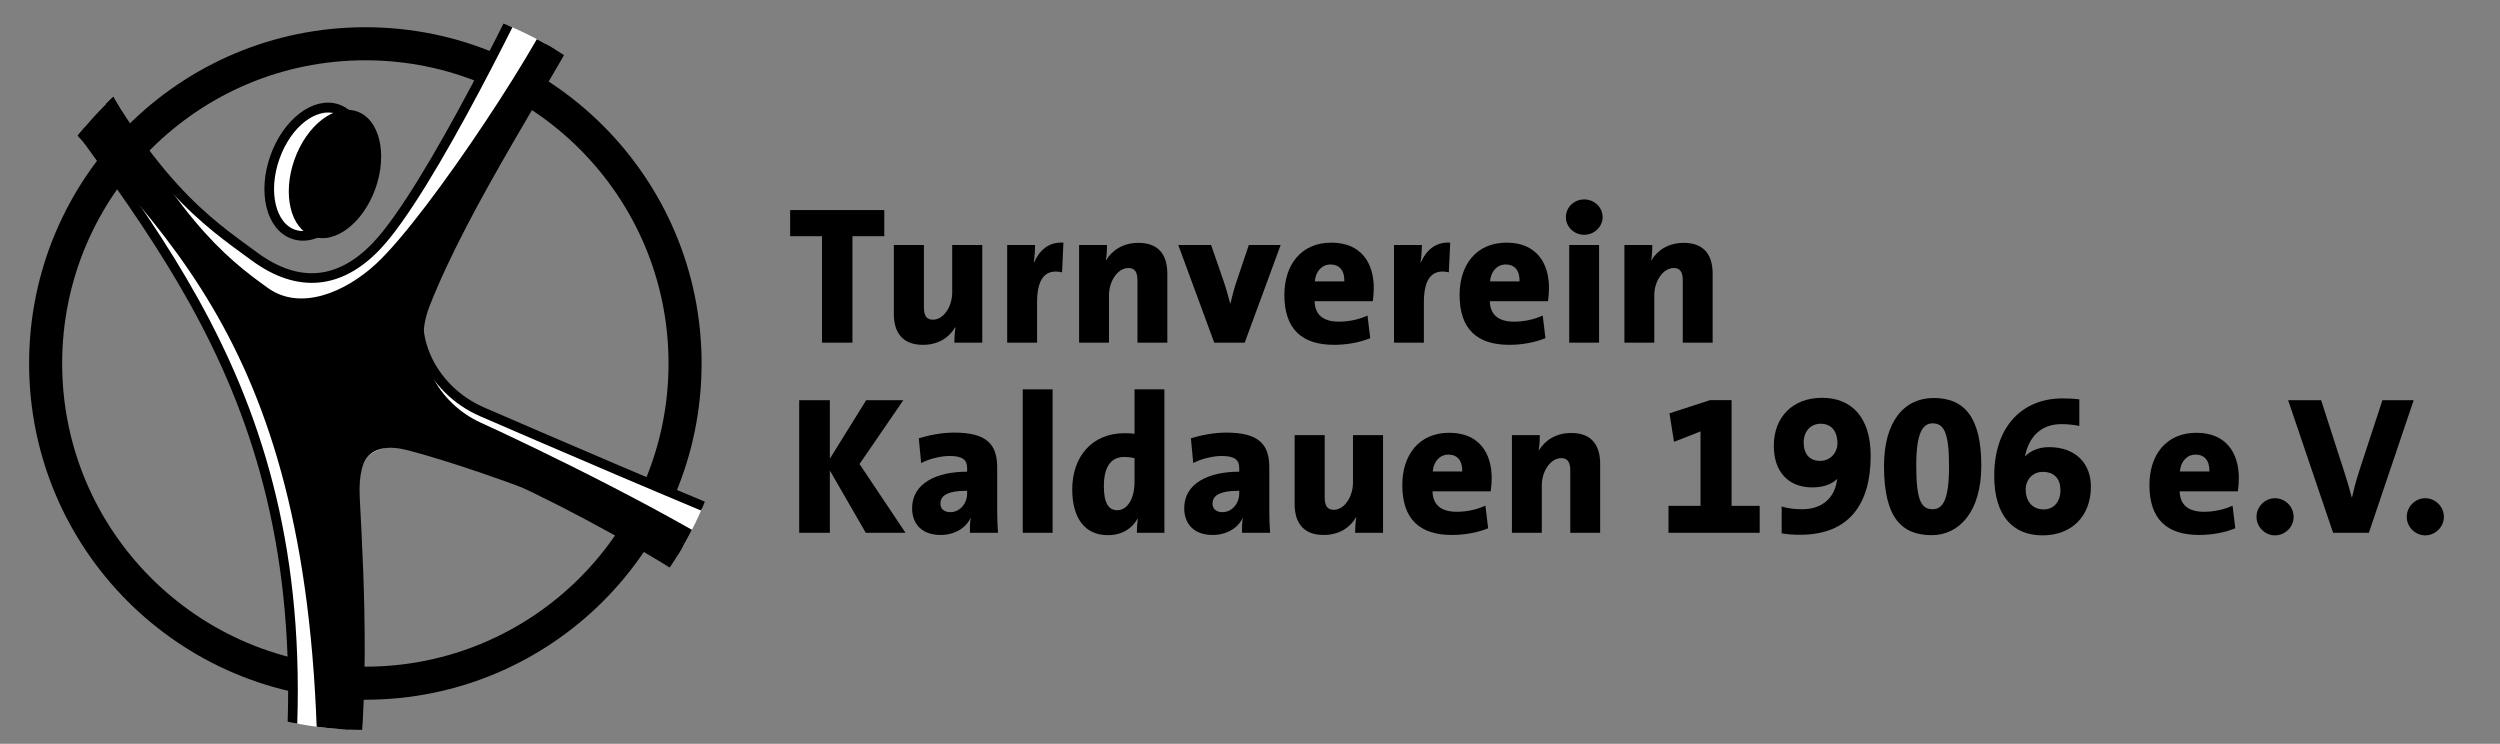 <?xml version="1.0" encoding="utf-8"?>
<!-- Generator: Adobe Illustrator 16.0.0, SVG Export Plug-In . SVG Version: 6.00 Build 0)  -->
<!DOCTYPE svg PUBLIC "-//W3C//DTD SVG 1.1//EN" "http://www.w3.org/Graphics/SVG/1.1/DTD/svg11.dtd">
<svg version="1.1" id="Ebene_1" xmlns="http://www.w3.org/2000/svg" xmlns:xlink="http://www.w3.org/1999/xlink" x="0px" y="0px"
	 width="605px" height="180px" viewBox="0 0 605 180" enable-background="new 0 0 605 180" xml:space="preserve">
<rect x="0" y="0" width="605" height="180" fill="#808080" stroke="none"/>
<circle fill="none" stroke="#000000" stroke-width="8" cx="88.414" cy="87.961" r="77.372"/>
<ellipse transform="matrix(-0.942 -0.334 0.334 -0.942 134.544 108.063)" fill="#FFFFFF" cx="76.575" cy="42.449" rx="10.205" ry="15.747"/>
<g>
	<g>
		<defs>
			<circle id="SVGID_1_" cx="88.384" cy="87.906" r="88.734"/>
		</defs>
		<clipPath id="SVGID_2_">
			<use xlink:href="#SVGID_1_"  overflow="visible"/>
		</clipPath>
		
			<ellipse transform="matrix(-0.942 -0.334 0.334 -0.942 143.363 108.794)" clip-path="url(#SVGID_2_)" cx="81.047" cy="42.056" rx="10.41" ry="16.06"/>
		<path clip-path="url(#SVGID_2_)" fill="#FFFFFF" d="M69.167,206.75c11.25-104-31.175-148.977-67.202-199.393L11,1.054
			C34.167,42,48.153,52.514,60.143,60.877c8.934,6.231,19.976,8.35,28.273,0.873c14.594-13.15,42.95-70.346,45.75-81l12.138,1.609
			c-8.934,21.812-31.841,64.224-43.402,84.75C95.883,79.57,103.837,93.863,115.417,99c14.043,6.23,55.75,22.75,78.75,37
			l-1.27,13.369c-17.87-16.207-72.758-35.525-92.548-40.506c-10.285-2.594-15.315,2.488-14.679,14.33
			c1.233,22.854-0.429,54.4-6.379,82.881L69.167,206.75z"/>
		<path clip-path="url(#SVGID_2_)" d="M76.841,201.211c2.06-112.5-33.467-141.002-68.994-180.248l14.742-6.809
			c19.215,37.863,31.65,47.971,42.265,55.555c7.913,5.65,18.768,0.958,26.113-5.824c12.922-11.926,42.732-57.587,45.211-67.249
			l8.404,2.02c-10.202,20.043-30.982,50.812-40.619,75.402c-4.706,12.008,2.184,23.598,12.436,28.254
			c12.432,5.65,48.092,22.805,67.812,36.168l-2.45,13.023c-15.821-14.697-64.188-39.605-81.711-44.125
			c-9.106-2.352-13.56,2.26-12.994,12.996c1.089,20.725,2.897,54.047-2.373,79.873L76.841,201.211z"/>
		<path clip-path="url(#SVGID_2_)" fill="none" stroke="#000000" stroke-width="2.333" d="M6.608,13.379
			C39.811,61.302,81,102.667,68.667,201.334"/>
		<path clip-path="url(#SVGID_2_)" fill="none" stroke="#000000" stroke-width="2.333" d="M15.709,4.922
			c20.226,39.856,34.75,48.96,45.806,57.106C72.333,70,82.333,68.667,91,59.667C103.837,46.336,128-3.667,132.667-14"/>
		<path clip-path="url(#SVGID_2_)" fill="none" stroke="#000000" stroke-width="2.333" d="M144.201-12.923
			c-8.328,20.82-29.675,61.309-40.45,80.901c-6.545,11.897,0.416,26.272,12.916,31.689C129.858,105.383,166,121,190,130.667"/>
		<path clip-path="url(#SVGID_2_)" fill="none" stroke="#000000" stroke-width="2.333" d="M79.361,200.635
			c5.549-27.188,7.097-57.307,5.949-79.121c-0.596-11.301,4.096-16.154,13.681-13.68c18.441,4.758,69.6,23.201,86.255,38.664"/>
		<path clip-path="url(#SVGID_2_)" fill="none" stroke="#000000" stroke-width="2.333" d="M66.529,38.058
			c-2.967,8.36-0.979,16.696,4.44,18.619c5.418,1.922,12.214-3.296,15.18-11.656c2.969-8.359,0.979-16.694-4.438-18.617
			C76.292,24.482,69.496,29.699,66.529,38.058z"/>
	</g>
</g>
<g>
	<path d="M206.292,57.154v25.773h-7.369V57.154h-7.705V50.83h22.778v6.325H206.292z"/>
	<path d="M230.959,82.928c0-0.857,0.044-2.567,0.283-3.708h-0.096c-1.426,2.425-4.04,4.231-7.798,4.231
		c-5.28,0-7.038-3.376-7.038-7.466V59.293h7.275V74.32c0,1.902,0.524,3.044,2.188,3.044c2.566,0,4.66-3.138,4.66-6.61V59.293h7.277
		v23.635H230.959z"/>
	<path d="M257.014,65.905c-3.949-0.905-6.042,1.377-6.042,7.274v9.749h-7.229V59.293h6.755c0,1-0.096,2.711-0.333,4.185h0.094
		c1.237-2.806,3.473-4.993,7.089-4.755L257.014,65.905z"/>
	<path d="M275.268,82.928V67.901c0-1.902-0.522-3.044-2.187-3.044c-2.568,0-4.709,3.138-4.709,6.61v11.46h-7.229V59.293h6.756
		c0,0.857-0.049,2.569-0.289,3.71h0.049c1.474-2.425,4.092-4.232,7.848-4.232c5.278,0,6.988,3.376,6.988,7.466v16.691H275.268z"/>
	<path d="M301.217,82.928h-7.368l-8.705-23.635h7.943l2.899,8.37c0.618,1.76,1.238,3.948,1.711,5.754h0.096
		c0.381-1.76,0.906-3.757,1.522-5.516l2.902-8.608h7.701L301.217,82.928z"/>
	<path d="M332.219,72.894h-14.076c0.048,3.138,1.949,4.946,5.847,4.946c2.331,0,4.757-0.477,6.943-1.476l0.665,5.47
		c-2.663,1.094-5.847,1.616-8.75,1.616c-7.749,0-12.029-3.756-12.029-12.077c0-7.276,4.04-12.65,11.365-12.65
		c7.131,0,10.271,4.803,10.271,10.986C332.455,70.706,332.358,71.752,332.219,72.894z M321.995,64.002
		c-2.093,0-3.615,1.665-3.804,4.089h7.132C325.418,65.428,324.085,64.002,321.995,64.002z"/>
	<path d="M350.616,65.905c-3.947-0.905-6.041,1.377-6.041,7.274v9.749h-7.227V59.293h6.753c0,1-0.095,2.711-0.331,4.185h0.091
		c1.238-2.806,3.473-4.993,7.088-4.755L350.616,65.905z"/>
	<path d="M374.621,72.894h-14.076c0.047,3.138,1.95,4.946,5.846,4.946c2.331,0,4.757-0.477,6.945-1.476l0.665,5.47
		c-2.664,1.094-5.848,1.616-8.75,1.616c-7.75,0-12.031-3.756-12.031-12.077c0-7.276,4.042-12.65,11.365-12.65
		c7.132,0,10.271,4.803,10.271,10.986C374.856,70.706,374.759,71.752,374.621,72.894z M364.396,64.002
		c-2.094,0-3.615,1.665-3.805,4.089h7.133C367.819,65.428,366.487,64.002,364.396,64.002z"/>
	<path d="M383.364,56.82c-2.426,0-4.421-1.902-4.421-4.279c0-2.378,1.995-4.28,4.421-4.28c2.472,0,4.469,1.902,4.469,4.28
		C387.833,54.871,385.835,56.82,383.364,56.82z M379.749,82.928V59.293h7.228v23.635H379.749z"/>
	<path d="M407.231,82.928V67.901c0-1.902-0.521-3.044-2.187-3.044c-2.566,0-4.708,3.138-4.708,6.61v11.46h-7.228V59.293h6.753
		c0,0.857-0.047,2.569-0.286,3.71h0.047c1.475-2.425,4.092-4.232,7.849-4.232c5.278,0,6.989,3.376,6.989,7.466v16.691H407.231z"/>
	<path d="M209.525,128.938l-8.702-15.074v15.074h-7.419V96.841h7.419v14.17l8.799-14.17h8.986l-10.604,15.454l11.129,16.643H209.525
		z"/>
	<path d="M234.715,128.938c0-1.142,0-2.378,0.188-3.565h-0.049c-1.14,2.473-3.945,4.089-7.228,4.089
		c-4.518,0-6.896-2.663-6.896-6.466c0-5.992,5.803-8.846,13.315-8.846v-0.904c0-1.948-1.093-2.9-4.232-2.9
		c-2.091,0-4.945,0.666-6.893,1.712l-0.572-5.992c2.428-0.76,5.611-1.378,8.561-1.378c8.131,0,10.413,3.044,10.413,8.464v10.177
		c0,1.71,0.048,3.756,0.191,5.61H234.715z M234.046,118.762c-5.229,0-6.466,1.427-6.466,3.14c0,1.189,0.855,2.041,2.377,2.041
		c2.428,0,4.089-2.185,4.089-4.517V118.762z"/>
	<path d="M247.499,128.938V94.224h7.229v34.714H247.499z"/>
	<path d="M275.124,128.938c0-0.998,0.049-2.188,0.239-3.376h-0.095c-1.285,2.283-3.66,3.948-7.181,3.948
		c-5.707,0-8.606-4.328-8.606-11.08c0-7.752,4.61-13.6,12.695-13.6c0.81,0,1.617,0.046,2.379,0.142V94.224h7.228v34.714H275.124z
		 M274.555,110.868c-0.81-0.19-1.618-0.286-2.475-0.286c-2.803,0-4.946,1.808-4.946,7.086c0,3.945,1.049,5.803,3.284,5.803
		c2.424,0,4.137-2.855,4.137-6.803V110.868z"/>
	<path d="M300.562,128.938c0-1.142,0-2.378,0.19-3.565h-0.047c-1.141,2.473-3.948,4.089-7.228,4.089
		c-4.518,0-6.896-2.663-6.896-6.466c0-5.992,5.801-8.846,13.314-8.846v-0.904c0-1.948-1.093-2.9-4.232-2.9
		c-2.094,0-4.946,0.666-6.896,1.712l-0.569-5.992c2.424-0.76,5.612-1.378,8.559-1.378c8.133,0,10.415,3.044,10.415,8.464v10.177
		c0,1.71,0.049,3.756,0.189,5.61H300.562z M299.897,118.762c-5.229,0-6.467,1.427-6.467,3.14c0,1.189,0.857,2.041,2.378,2.041
		c2.424,0,4.089-2.185,4.089-4.517V118.762z"/>
	<path d="M327.946,128.938c0-0.856,0.05-2.566,0.285-3.709h-0.092c-1.43,2.427-4.045,4.232-7.801,4.232
		c-5.277,0-7.035-3.376-7.035-7.468v-16.688h7.272v15.027c0,1.9,0.523,3.042,2.189,3.042c2.567,0,4.657-3.139,4.657-6.61v-11.459
		h7.276v23.633H327.946z"/>
	<path d="M360.753,118.906h-14.076c0.047,3.137,1.95,4.944,5.848,4.944c2.33,0,4.758-0.477,6.944-1.476l0.664,5.47
		c-2.662,1.093-5.848,1.616-8.75,1.616c-7.748,0-12.029-3.757-12.029-12.077c0-7.276,4.041-12.649,11.365-12.649
		c7.131,0,10.271,4.802,10.271,10.984C360.99,116.717,360.895,117.766,360.753,118.906z M350.53,110.014
		c-2.094,0-3.616,1.664-3.806,4.087h7.133C353.954,111.439,352.621,110.014,350.53,110.014z"/>
	<path d="M380.007,128.938v-15.025c0-1.902-0.523-3.044-2.186-3.044c-2.57,0-4.71,3.137-4.71,6.609v11.46h-7.227v-23.633h6.751
		c0,0.855-0.047,2.567-0.283,3.709h0.048c1.474-2.425,4.087-4.232,7.844-4.232c5.279,0,6.992,3.376,6.992,7.466v16.69H380.007z"/>
	<path d="M403.777,128.938v-6.516h7.75V104.4l-6.419,2.521l-1.095-6.896l9.797-3.186h5.229v25.581h6.804v6.516H403.777z"/>
	<path d="M435.631,129.414c-1.568,0-2.947-0.098-4.469-0.334v-6.516c1.806,0.57,3.516,0.667,5.038,0.667
		c4.233,0,7.229-2.235,8.132-5.896c0.097-0.477,0.189-0.952,0.286-1.429h-0.049c-1.281,1.285-3.327,2.047-5.989,2.047
		c-5.896,0-9.319-3.901-9.319-10.036c0-7.035,4.61-11.648,11.695-11.648c6.752,0,11.748,4.327,11.748,14.028
		C452.705,121.993,447.472,129.414,435.631,129.414z M440.625,102.547c-2.571,0-4.136,1.948-4.136,4.517
		c0,2.806,1.424,4.471,3.991,4.471c2.616,0,4.186-2.188,4.186-4.186C444.667,104.259,443.097,102.547,440.625,102.547z"/>
	<path d="M467.486,129.51c-7.036,0-11.556-3.901-11.556-16.692c0-10.889,4.9-16.5,12.032-16.5c7.608,0,11.51,4.897,11.51,16.405
		C479.472,123.991,474.001,129.51,467.486,129.51z M467.677,102.45c-2.378,0-3.948,2.331-3.948,10.178
		c0,8.561,1.239,10.604,3.993,10.604c2.522,0,3.948-2.472,3.948-10.367C471.67,104.448,470.341,102.45,467.677,102.45z"/>
	<path d="M494.301,129.558c-7.084,0-11.696-4.613-11.696-14.41c0-12.175,6.988-18.735,16.499-18.735
		c1.333,0,2.854,0.049,4.092,0.238v6.42c-1.474-0.286-2.808-0.429-4.329-0.429c-3.993,0-7.036,1.998-8.418,6.229
		c-0.14,0.428-0.283,0.998-0.428,1.568h0.048c1.381-1.426,3.474-2.233,5.754-2.233c6.752,0,10.176,4.23,10.176,9.511
		C505.999,125.037,501.245,129.558,494.301,129.558z M494.35,114.196c-2.664,0-4.137,2.141-4.137,4.186
		c0,2.76,1.425,4.896,4.421,4.896c2.474,0,3.996-1.996,3.996-4.611C498.63,115.861,497.158,114.196,494.35,114.196z"/>
	<path d="M541.562,118.906h-14.076c0.048,3.137,1.951,4.944,5.847,4.944c2.33,0,4.757-0.477,6.943-1.476l0.667,5.47
		c-2.664,1.093-5.849,1.616-8.75,1.616c-7.749,0-12.031-3.757-12.031-12.077c0-7.276,4.04-12.649,11.365-12.649
		c7.132,0,10.271,4.802,10.271,10.984C541.798,116.717,541.702,117.766,541.562,118.906z M531.338,110.014
		c-2.095,0-3.615,1.664-3.805,4.087h7.133C534.761,111.439,533.429,110.014,531.338,110.014z"/>
	<path d="M555.059,125.085c0,2.426-2.041,4.473-4.517,4.473c-2.427,0-4.47-2.047-4.47-4.473c0-2.471,2.043-4.517,4.47-4.517
		C553.018,120.568,555.059,122.614,555.059,125.085z"/>
	<path d="M573.266,128.938h-8.654l-10.889-32.097h7.989l5.659,17.545c0.568,1.762,1.188,3.76,1.758,5.993h0.048
		c0.477-2.045,0.857-3.615,1.759-6.419l5.613-17.119h7.561L573.266,128.938z"/>
	<path d="M591.419,125.085c0,2.426-2.044,4.473-4.518,4.473c-2.426,0-4.47-2.047-4.47-4.473c0-2.471,2.044-4.517,4.47-4.517
		C589.375,120.568,591.419,122.614,591.419,125.085z"/>
</g>
</svg>
